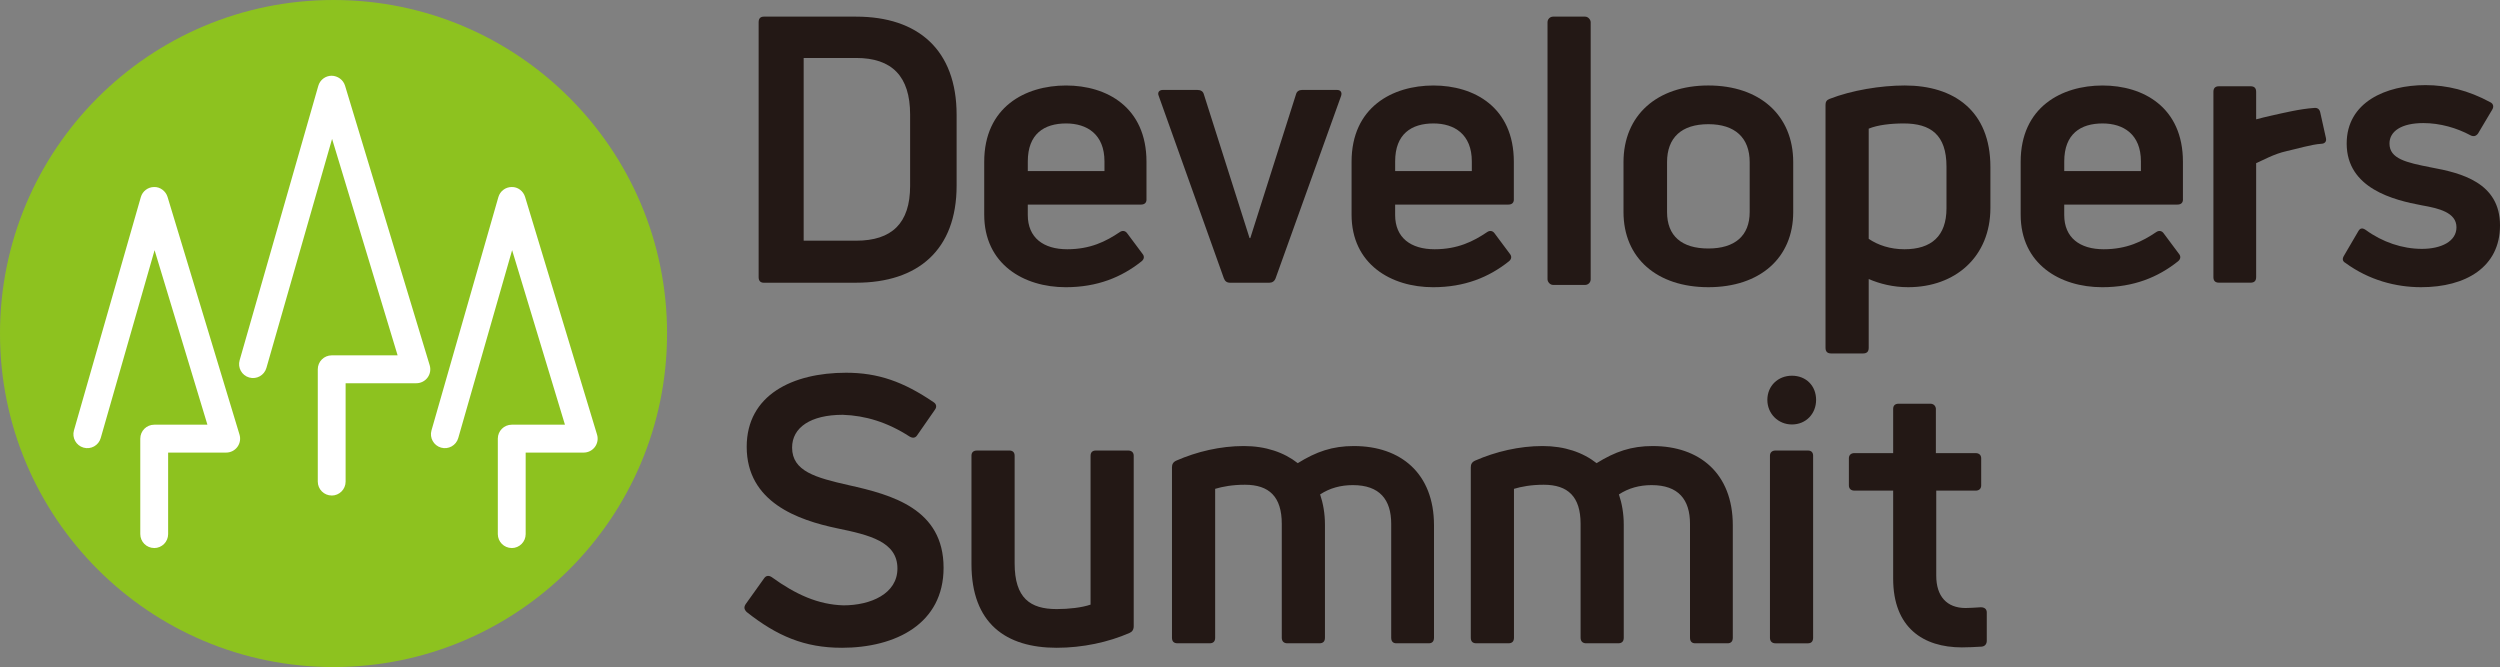 <?xml version="1.0" encoding="UTF-8"?>
<svg id="_レイヤー_1" data-name="レイヤー_1" xmlns="http://www.w3.org/2000/svg" width="150" height="40.023" version="1.1" viewBox="0 0 150 40.023">
  <rect x="0" y="0" width="150" height="40.023" fill="#808080" stroke="none"/>
  <!-- Generator: Adobe Illustrator 29.7.1, SVG Export Plug-In . SVG Version: 2.1.1 Build 8)  -->
  <defs>
    <style>
      .st0 {
        fill: #231815;
      }

      .st1 {
        fill: #fff;
      }

      .st2 {
        fill: #8dc21f;
      }
    </style>
  </defs>
  <path class="st0" d="M50.497,38.866c-2.233,0-3.885-.714-5.694-2.143-.156-.157-.179-.29-.067-.469l1.116-1.563c.112-.156.268-.179.446-.067,1.452,1.05,2.791,1.652,4.31,1.697,1.63,0,3.238-.692,3.238-2.211,0-1.608-1.675-2.01-3.618-2.412-2.344-.491-5.426-1.563-5.426-4.89,0-3.104,2.747-4.444,5.962-4.444,1.921,0,3.439.536,5.248,1.765.179.112.201.29.089.446l-1.071,1.541c-.112.179-.29.179-.469.067-1.318-.849-2.635-1.251-3.997-1.295-1.921,0-3.038.759-3.038,1.965,0,1.429,1.429,1.809,3.395,2.256,2.612.581,5.694,1.429,5.694,4.957,0,3.349-2.858,4.801-6.119,4.801Z"/>
  <path class="st0" d="M67.688,27.031c.201,0,.335.112.335.313v10.228c0,.201-.089.335-.245.402-1.273.558-2.813.893-4.377.893-3.037,0-5.113-1.452-5.113-5.024v-6.498c0-.201.111-.313.335-.313h1.943c.201,0,.312.112.312.313v6.453c0,2.099.939,2.747,2.524,2.747.737,0,1.518-.09,2.032-.268v-8.932c0-.201.111-.313.312-.313h1.943Z"/>
  <path class="st0" d="M81.239,26.763c2.792,0,4.801,1.63,4.801,4.756v6.744c0,.223-.112.335-.313.335h-1.943c-.201,0-.312-.112-.312-.335v-6.834c0-1.452-.692-2.322-2.3-2.322-.737,0-1.385.179-1.965.558.179.536.29,1.139.29,1.809v6.789c0,.223-.111.335-.335.335h-1.921c-.201,0-.335-.112-.335-.335v-6.834c0-1.63-.759-2.344-2.211-2.344-.759,0-1.34.112-1.786.245v8.933c0,.223-.112.335-.335.335h-1.921c-.223,0-.335-.112-.335-.335v-10.228c0-.179.067-.313.268-.402,1.228-.536,2.635-.871,4.041-.871,1.318,0,2.412.38,3.238,1.027,1.117-.692,2.077-1.027,3.372-1.027Z"/>
  <path class="st0" d="M99.167,26.763c2.791,0,4.801,1.63,4.801,4.756v6.744c0,.223-.112.335-.313.335h-1.942c-.201,0-.313-.112-.313-.335v-6.834c0-1.452-.692-2.322-2.3-2.322-.737,0-1.384.179-1.965.558.179.536.29,1.139.29,1.809v6.789c0,.223-.112.335-.335.335h-1.92c-.201,0-.335-.112-.335-.335v-6.834c0-1.63-.759-2.344-2.211-2.344-.759,0-1.34.112-1.786.245v8.933c0,.223-.112.335-.335.335h-1.921c-.224,0-.335-.112-.335-.335v-10.228c0-.179.067-.313.268-.402,1.229-.536,2.635-.871,4.042-.871,1.317,0,2.412.38,3.238,1.027,1.116-.692,2.077-1.027,3.372-1.027Z"/>
  <path class="st0" d="M107.515,25.468c-.827,0-1.474-.647-1.474-1.474,0-.849.647-1.451,1.474-1.451.848,0,1.451.602,1.451,1.451,0,.827-.603,1.474-1.451,1.474ZM106.532,38.599c-.201,0-.335-.112-.335-.335v-10.92c0-.201.134-.313.335-.313h1.943c.2,0,.312.112.312.313v10.92c0,.223-.112.335-.312.335h-1.943Z"/>
  <path class="st0" d="M118.85,36.436c-.356.022-.713.045-.914.045-1.137,0-1.761-.713-1.761-1.939v-5.104h2.363c.201,0,.334-.112.334-.312v-1.627c0-.2-.133-.312-.334-.312h-2.385v-2.675c-.022-.178-.156-.29-.335-.29h-1.894c-.222,0-.334.112-.334.312v2.652h-2.323c-.201,0-.334.112-.334.312v1.627c0,.201.133.312.334.312h2.323v5.283c0,2.942,1.805,4.123,4.123,4.123.335,0,.803-.022,1.182-.044.223-.022.312-.178.312-.357v-1.694c0-.201-.134-.312-.357-.312Z"/>
  <g>
    <path class="st0" d="M45.83,16.964c-.201,0-.312-.112-.312-.335V1.333c0-.224.111-.335.312-.335h5.538c3.707,0,6.029,1.987,6.029,5.895v4.242c0,3.864-2.323,5.828-6.029,5.828h-5.538ZM48.22,14.441h3.149c2.144,0,3.238-1.049,3.238-3.282v-4.287c0-2.3-1.094-3.394-3.238-3.394h-3.149v10.964Z"/>
    <path class="st0" d="M68.791,11.962c0,.201-.112.313-.335.313h-6.789v.626c0,1.362.938,2.054,2.367,2.054,1.384,0,2.323-.469,3.149-1.027.156-.112.335-.089.446.067l.916,1.228c.134.157.111.335-.068.469-1.183.939-2.635,1.541-4.533,1.541-2.524,0-4.891-1.384-4.891-4.354v-3.171c0-3.282,2.456-4.578,4.913-4.578,2.434,0,4.823,1.296,4.823,4.578v2.255ZM63.968,7.407c-1.318,0-2.3.626-2.3,2.278v.581h4.6v-.581c0-1.63-1.05-2.278-2.3-2.278Z"/>
    <path class="st0" d="M73.811,16.964c-.201,0-.313-.089-.38-.268l-3.908-10.942c-.089-.201.022-.358.246-.358h2.077c.201,0,.335.089.38.246l2.747,8.642h.045l2.747-8.642c.044-.157.179-.246.357-.246h2.099c.224,0,.313.157.245.358l-3.93,10.942c-.067.179-.201.268-.38.268h-2.345Z"/>
    <path class="st0" d="M90.832,11.962c0,.201-.112.313-.335.313h-6.789v.626c0,1.362.938,2.054,2.367,2.054,1.384,0,2.323-.469,3.149-1.027.156-.112.335-.089.446.067l.916,1.228c.134.157.111.335-.068.469-1.183.939-2.635,1.541-4.533,1.541-2.524,0-4.891-1.384-4.891-4.354v-3.171c0-3.282,2.456-4.578,4.913-4.578,2.434,0,4.823,1.296,4.823,4.578v2.255ZM86.009,7.407c-1.318,0-2.3.626-2.3,2.278v.581h4.6v-.581c0-1.63-1.05-2.278-2.3-2.278Z"/>
    <rect class="st0" x="92.851" y=".998" width="2.59" height="16.098" rx=".335" ry=".335"/>
    <path class="st0" d="M102.502,17.232c-3.082,0-5.092-1.742-5.092-4.51v-2.993c0-2.814,2.01-4.6,5.092-4.6,3.081,0,5.091,1.786,5.091,4.6v2.993c0,2.768-2.01,4.51-5.091,4.51ZM102.502,14.91c1.585,0,2.479-.759,2.479-2.188v-2.993c0-1.474-.893-2.278-2.479-2.278-1.608,0-2.479.804-2.479,2.278v2.993c0,1.429.87,2.188,2.479,2.188Z"/>
    <path class="st0" d="M114.288,5.129c2.948,0,5.136,1.518,5.136,4.891v2.456c0,2.925-2.099,4.756-4.935,4.756-.893,0-1.698-.201-2.367-.491v4.131c0,.224-.112.335-.335.335h-1.921c-.223,0-.335-.111-.335-.335V6.29c0-.179.067-.29.245-.357,1.317-.514,3.059-.804,4.511-.804ZM116.789,12.498v-2.501c0-1.921-.96-2.59-2.569-2.59-.759,0-1.563.089-2.098.313v6.61c.558.38,1.295.625,2.143.625,1.608,0,2.524-.782,2.524-2.456Z"/>
    <path class="st0" d="M130.978,11.962c0,.201-.112.313-.335.313h-6.789v.626c0,1.362.938,2.054,2.367,2.054,1.384,0,2.323-.469,3.149-1.027.156-.112.335-.089.446.067l.916,1.228c.134.157.111.335-.068.469-1.183.939-2.635,1.541-4.533,1.541-2.524,0-4.891-1.384-4.891-4.354v-3.171c0-3.282,2.456-4.578,4.913-4.578,2.434,0,4.823,1.296,4.823,4.578v2.255ZM126.155,7.407c-1.318,0-2.3.626-2.3,2.278v.581h4.6v-.581c0-1.63-1.05-2.278-2.3-2.278Z"/>
    <path class="st0" d="M145.266,17.232c-1.518,0-3.126-.424-4.533-1.452-.201-.111-.201-.268-.089-.446l.849-1.452c.112-.201.246-.223.447-.089,1.005.737,2.21,1.139,3.371,1.139,1.161,0,2.077-.446,2.077-1.295,0-.894-1.071-1.139-2.077-1.317-1.674-.313-4.51-1.005-4.51-3.707,0-2.479,2.344-3.506,4.734-3.506,1.273,0,2.568.313,3.885,1.028.179.089.224.268.112.446l-.849,1.429c-.112.156-.268.201-.446.112-.827-.446-1.831-.737-2.836-.737-1.317,0-2.032.491-2.032,1.228,0,.915,1.005,1.139,2.479,1.429,1.831.335,4.153.915,4.153,3.483,0,2.501-2.054,3.707-4.734,3.707Z"/>
    <path class="st0" d="M139.558,8.292l-.345-1.554c-.038-.173-.153-.283-.352-.262-.849.053-1.872.304-2.541.452-.347.077-.658.153-.951.232v-1.653c0-.221-.111-.331-.331-.331h-1.901c-.221,0-.332.111-.332.331v11.122c0,.221.111.331.332.331h1.901c.221,0,.331-.111.331-.331v-6.84c.42-.177,1.055-.551,1.832-.723.583-.129,1.51-.405,2.068-.438.226-.004.332-.141.288-.336Z"/>
  </g>
  <path class="st2" d="M40.023,20.012c0,11.052-8.959,20.011-20.012,20.011C8.959,40.023,0,31.064,0,20.012,0,8.959,8.959,0,20.012,0c11.052,0,20.012,8.959,20.012,20.012Z"/>
  <path class="st1" d="M19.903,29.731c-.461,0-.836-.374-.836-.836v-6.738c0-.461.374-.836.836-.836h3.954l-3.932-12.987-3.94,13.743c-.127.444-.591.702-1.034.573-.444-.127-.7-.59-.573-1.033l4.721-16.468c.102-.356.427-.603.797-.605.361.004.698.239.806.594l5.08,16.778c.077.253.029.528-.129.74-.158.212-.407.338-.671.338h-4.245v5.903c0,.461-.374.836-.836.836Z"/>
  <path class="st1" d="M30.705,32.881c-.461,0-.836-.374-.836-.836v-5.727c0-.461.374-.836.836-.836h3.192l-3.17-10.471-3.232,11.273c-.127.444-.59.701-1.033.573-.444-.127-.7-.59-.573-1.033l4.013-13.998c.102-.356.427-.603.797-.605.366-.013.698.239.806.594l4.318,14.262c.077.253.029.527-.129.74-.158.213-.407.338-.671.338h-3.483v4.892c0,.461-.374.836-.836.836Z"/>
  <path class="st1" d="M9.253,32.881c-.461,0-.836-.374-.836-.836v-5.727c0-.461.374-.836.836-.836h3.192l-3.17-10.471-3.232,11.273c-.127.444-.59.701-1.033.573-.444-.127-.7-.59-.573-1.033l4.013-13.998c.102-.356.427-.603.797-.605.355-.013.698.239.806.594l4.318,14.262c.077.253.029.527-.129.74-.158.213-.407.338-.671.338h-3.483v4.892c0,.461-.374.836-.836.836Z"/>
</svg>